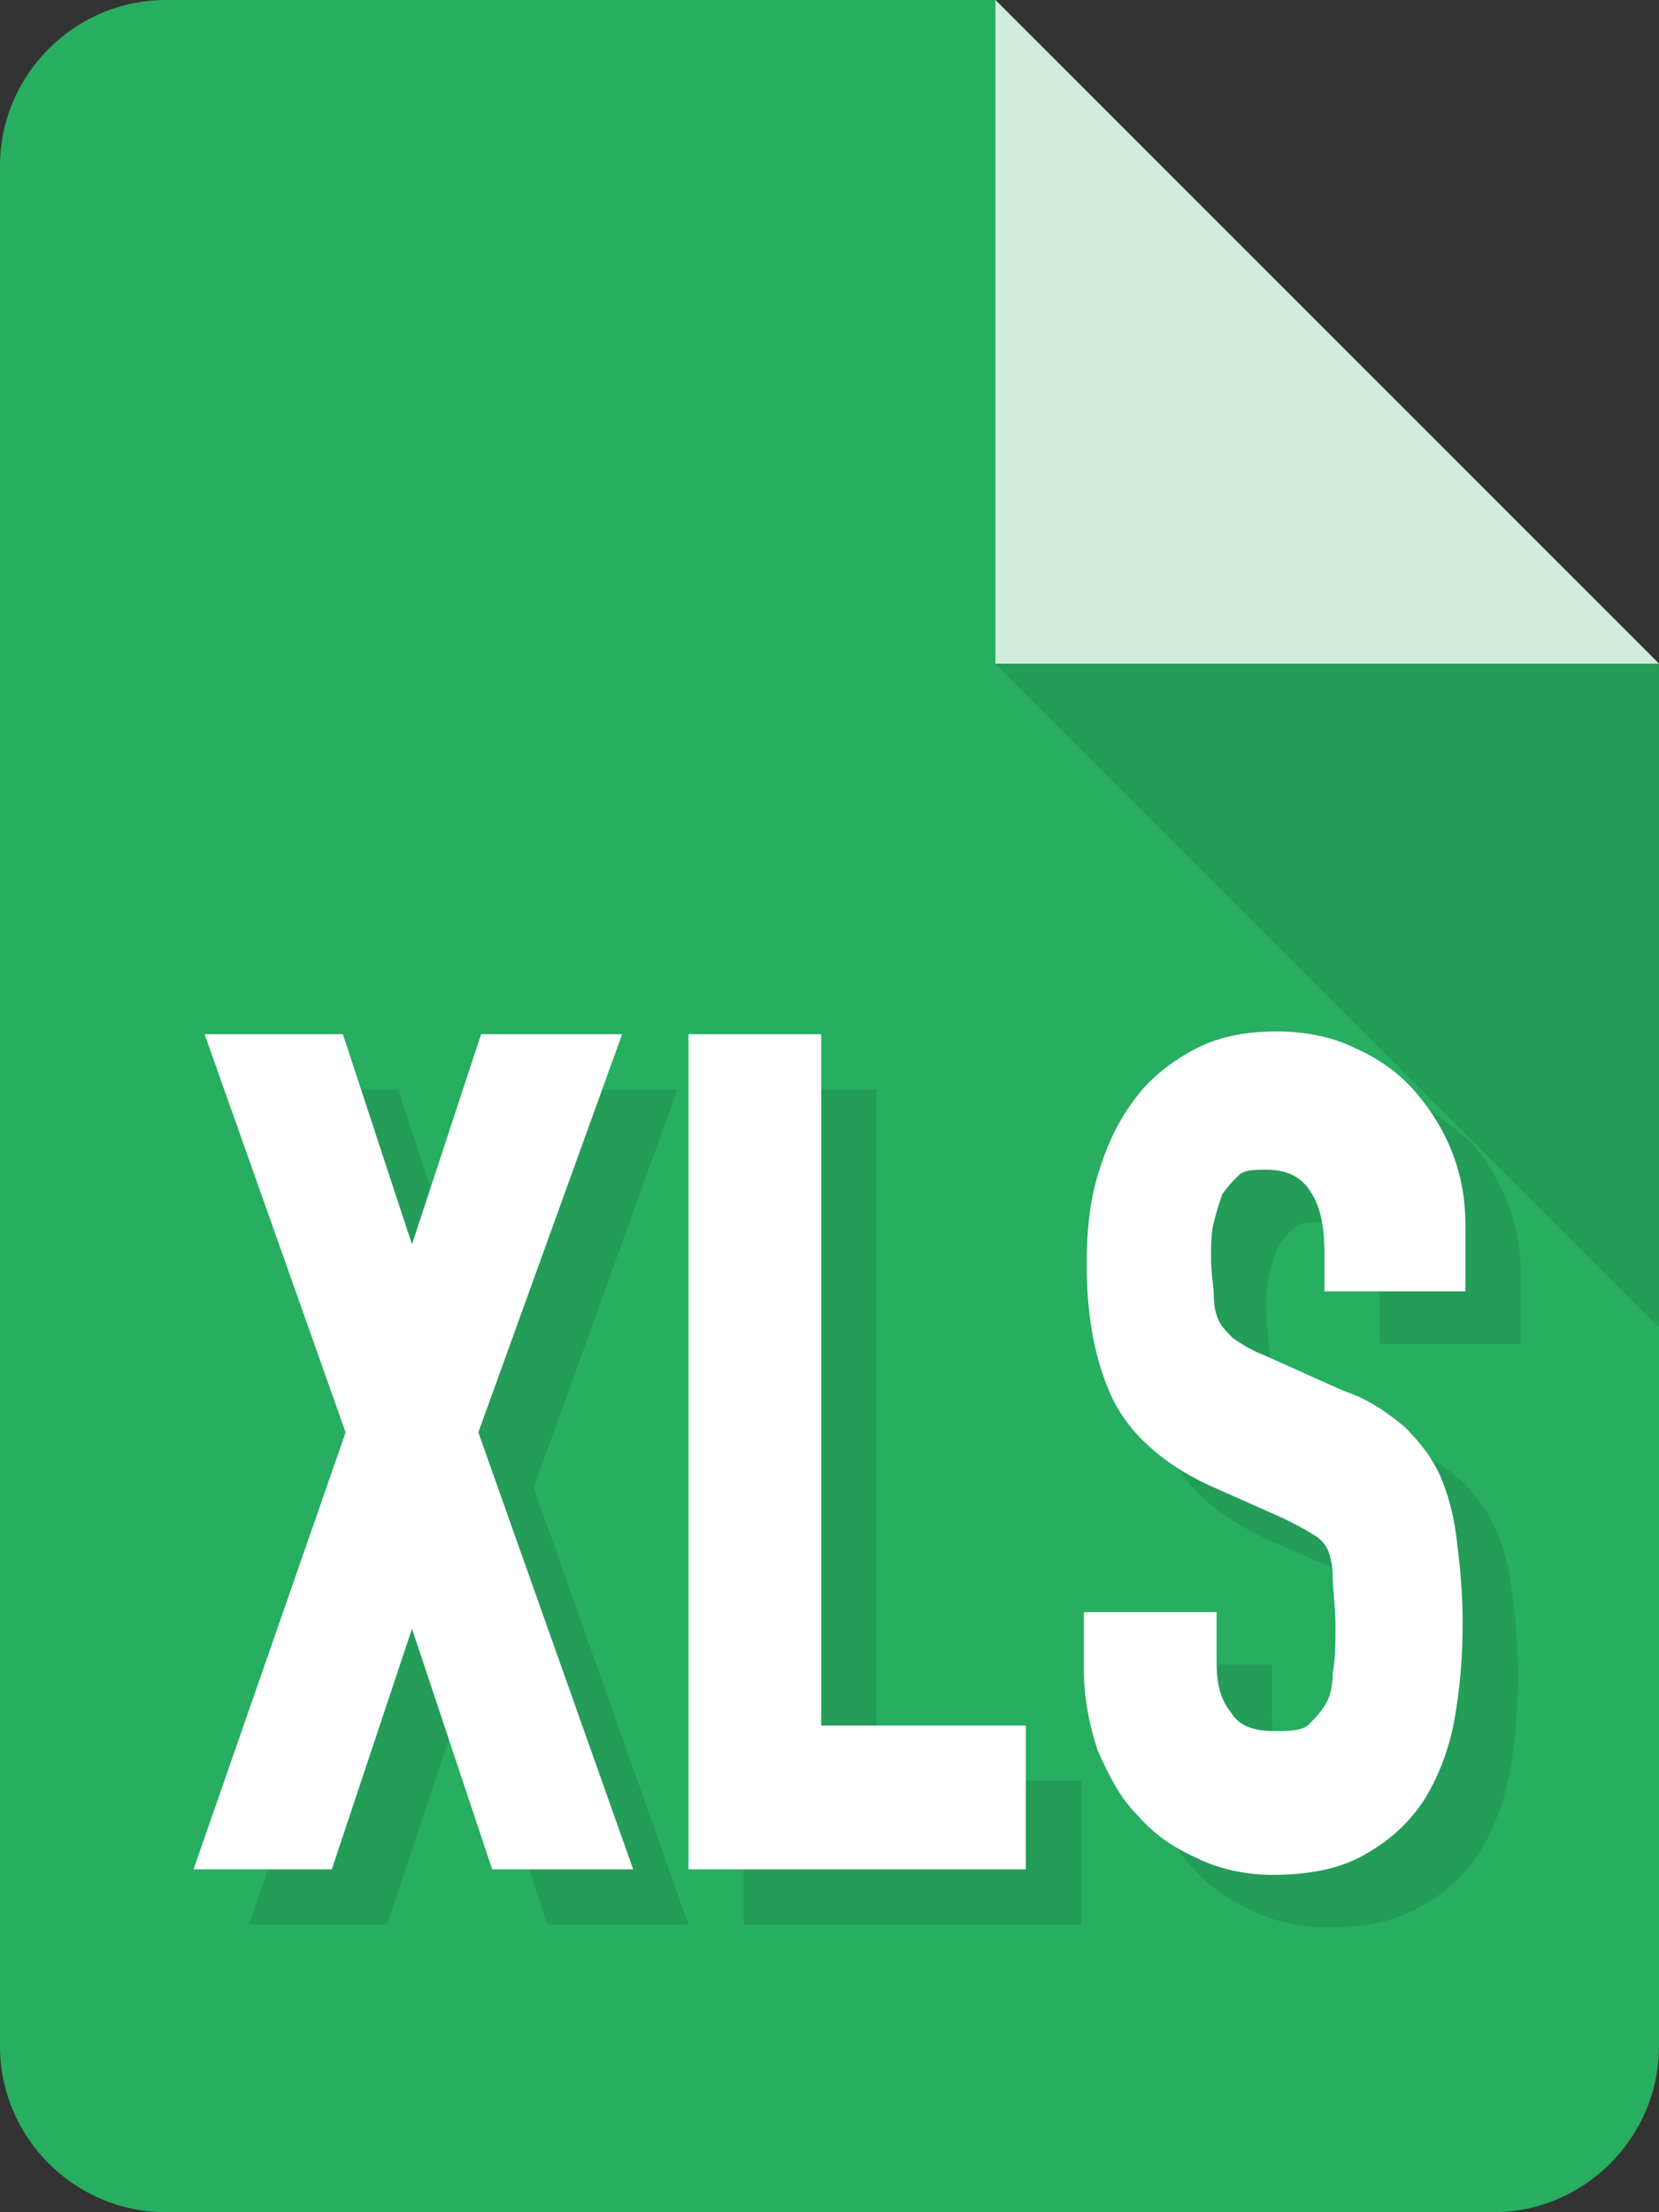 <?xml version="1.0" encoding="utf-8"?>
<!-- Generator: Adobe Illustrator 24.3.0, SVG Export Plug-In . SVG Version: 6.00 Build 0)  -->
<!DOCTYPE svg PUBLIC "-//W3C//DTD SVG 1.1//EN" "http://www.w3.org/Graphics/SVG/1.1/DTD/svg11.dtd">
<svg version="1.1" id="レイヤー_1" xmlns:x="http://ns.adobe.com/Extensibility/1.0/" xmlns:i="http://ns.adobe.com/AdobeIllustrator/10.0/" xmlns:graph="http://ns.adobe.com/Graphs/1.0/"
	 xmlns="http://www.w3.org/2000/svg" xmlns:xlink="http://www.w3.org/1999/xlink" x="0px" y="0px" viewBox="0 0 60 80"
	 style="enable-background:new 0 0 60 80;" xml:space="preserve">
<rect x="0" y="0" width="60" height="80" fill="#333333" stroke="none"/>
<style type="text/css">
	.st0{fill:#27AE60;}
	.st1{opacity:0.1;}
	.st2{fill:#FFFFFF;}
	.st3{opacity:0.8;}
</style>
<g>
	<g>
		<path class="st0" d="M36,0H6C2.7,0,0,2.7,0,6v68c0,3.3,2.7,6,6,6h48c3.3,0,6-2.7,6-6V24L36,0z"/>
	</g>
	<g class="st1">
		<g>
			<polygon points="36,0 36,24 60,48 60,24 			"/>
		</g>
		<g>
			<polygon points="24.5,39.4 19.4,39.4 16.9,47 14.4,39.4 9.4,39.4 14.5,53.8 9,69.6 14,69.6 16.9,60.9 19.8,69.6 24.9,69.6 
				19.3,53.8 			"/>
		</g>
		<g>
			<polygon points="31.7,39.4 26.9,39.4 26.9,69.6 39.1,69.6 39.1,64.4 31.7,64.4 			"/>
		</g>
		<g>
			<path d="M51,39.8c-0.8-0.4-1.8-0.6-2.8-0.6c-1.2,0-2.2,0.2-3.1,0.7c-0.9,0.5-1.6,1.1-2.1,1.8c-0.6,0.8-1,1.7-1.3,2.7
				c-0.3,1-0.4,2.1-0.4,3.2c0,1.9,0.3,3.5,0.9,4.8c0.6,1.3,1.8,2.4,3.5,3.2l2.7,1.2c0.4,0.2,0.8,0.4,1.1,0.6
				c0.2,0.1,0.4,0.3,0.5,0.5c0.1,0.2,0.2,0.6,0.2,1c0,0.5,0.1,1.1,0.1,1.8c0,0.6,0,1.2-0.1,1.7c0,0.5-0.1,0.9-0.3,1.2
				c-0.2,0.3-0.4,0.5-0.6,0.7c-0.3,0.2-0.7,0.2-1.2,0.2c-0.8,0-1.3-0.2-1.6-0.7c-0.4-0.5-0.5-1.1-0.5-1.8v-1.8h-4.8v2.1
				c0,1,0.2,2,0.5,2.9c0.4,0.9,0.8,1.7,1.4,2.3c0.6,0.7,1.3,1.2,2.2,1.6c0.8,0.4,1.8,0.6,2.7,0.6c1.3,0,2.4-0.2,3.3-0.7
				c0.9-0.5,1.6-1.1,2.2-2c0.5-0.8,0.9-1.8,1.1-2.9c0.2-1.1,0.3-2.3,0.3-3.5c0-1.1-0.1-2.1-0.2-2.9c-0.1-0.9-0.3-1.7-0.6-2.4
				c-0.3-0.7-0.8-1.3-1.3-1.8c-0.6-0.5-1.3-1-2.2-1.3l-2.9-1.3c-0.5-0.2-0.8-0.4-1.1-0.6c-0.2-0.2-0.4-0.4-0.5-0.6
				c-0.1-0.2-0.2-0.5-0.2-0.9c0-0.4-0.1-0.8-0.1-1.4c0-0.5,0-0.9,0.1-1.3c0.1-0.4,0.2-0.7,0.3-1c0.2-0.3,0.4-0.5,0.6-0.7
				c0.2-0.2,0.6-0.2,1-0.2c0.8,0,1.3,0.3,1.6,0.8c0.4,0.6,0.5,1.4,0.5,2.2v1.4H55v-2.5c0-1.8-0.6-3.4-1.8-4.8
				C52.6,40.8,51.9,40.2,51,39.8z"/>
		</g>
	</g>
	<g>
		<polygon class="st2" points="17.3,51.8 22.5,37.4 17.4,37.4 14.9,45 12.4,37.4 7.4,37.4 12.5,51.8 7,67.6 12,67.6 14.9,58.9 
			17.8,67.6 22.9,67.6 		"/>
		<polygon class="st2" points="29.7,62.4 29.7,37.4 24.9,37.4 24.9,67.6 37.1,67.6 37.1,62.4 		"/>
		<path class="st2" d="M53,46.8v-2.5c0-1.8-0.6-3.4-1.8-4.8c-0.6-0.7-1.3-1.2-2.2-1.6c-0.8-0.4-1.8-0.6-2.8-0.6
			c-1.2,0-2.2,0.2-3.1,0.7c-0.9,0.5-1.6,1.1-2.1,1.8c-0.6,0.8-1,1.7-1.3,2.7c-0.3,1-0.4,2.1-0.4,3.2c0,1.9,0.3,3.5,0.9,4.8
			c0.6,1.3,1.8,2.4,3.5,3.2l2.7,1.2c0.4,0.2,0.8,0.4,1.1,0.6c0.2,0.1,0.4,0.3,0.5,0.5c0.1,0.2,0.2,0.6,0.2,1c0,0.5,0.1,1.1,0.1,1.8
			c0,0.6,0,1.2-0.1,1.7c0,0.5-0.1,0.9-0.3,1.2c-0.2,0.3-0.4,0.5-0.6,0.7c-0.3,0.2-0.7,0.2-1.2,0.2c-0.8,0-1.3-0.2-1.6-0.7
			c-0.4-0.5-0.5-1.1-0.5-1.8v-1.8h-4.8v2.1c0,1,0.2,2,0.5,2.9c0.4,0.9,0.8,1.7,1.4,2.3c0.6,0.7,1.3,1.2,2.2,1.6
			c0.8,0.4,1.8,0.6,2.7,0.6c1.3,0,2.4-0.2,3.3-0.7c0.9-0.5,1.6-1.1,2.2-2c0.5-0.8,0.9-1.8,1.1-2.9c0.2-1.1,0.3-2.3,0.3-3.5
			c0-1.1-0.1-2.1-0.2-2.9c-0.1-0.9-0.3-1.7-0.6-2.4c-0.3-0.7-0.8-1.3-1.3-1.8c-0.6-0.5-1.3-1-2.2-1.3l-2.9-1.3
			c-0.5-0.2-0.8-0.4-1.1-0.6c-0.2-0.2-0.4-0.4-0.5-0.6c-0.1-0.2-0.2-0.5-0.2-0.9c0-0.4-0.1-0.8-0.1-1.4c0-0.5,0-0.9,0.1-1.3
			c0.1-0.4,0.2-0.7,0.3-1c0.2-0.3,0.4-0.5,0.6-0.7c0.2-0.2,0.6-0.2,1-0.2c0.8,0,1.3,0.3,1.6,0.8c0.4,0.6,0.5,1.4,0.5,2.2v1.4H53z"/>
	</g>
	<g class="st3">
		<polygon class="st2" points="60,24 36,24 36,0 		"/>
	</g>
</g>
</svg>
